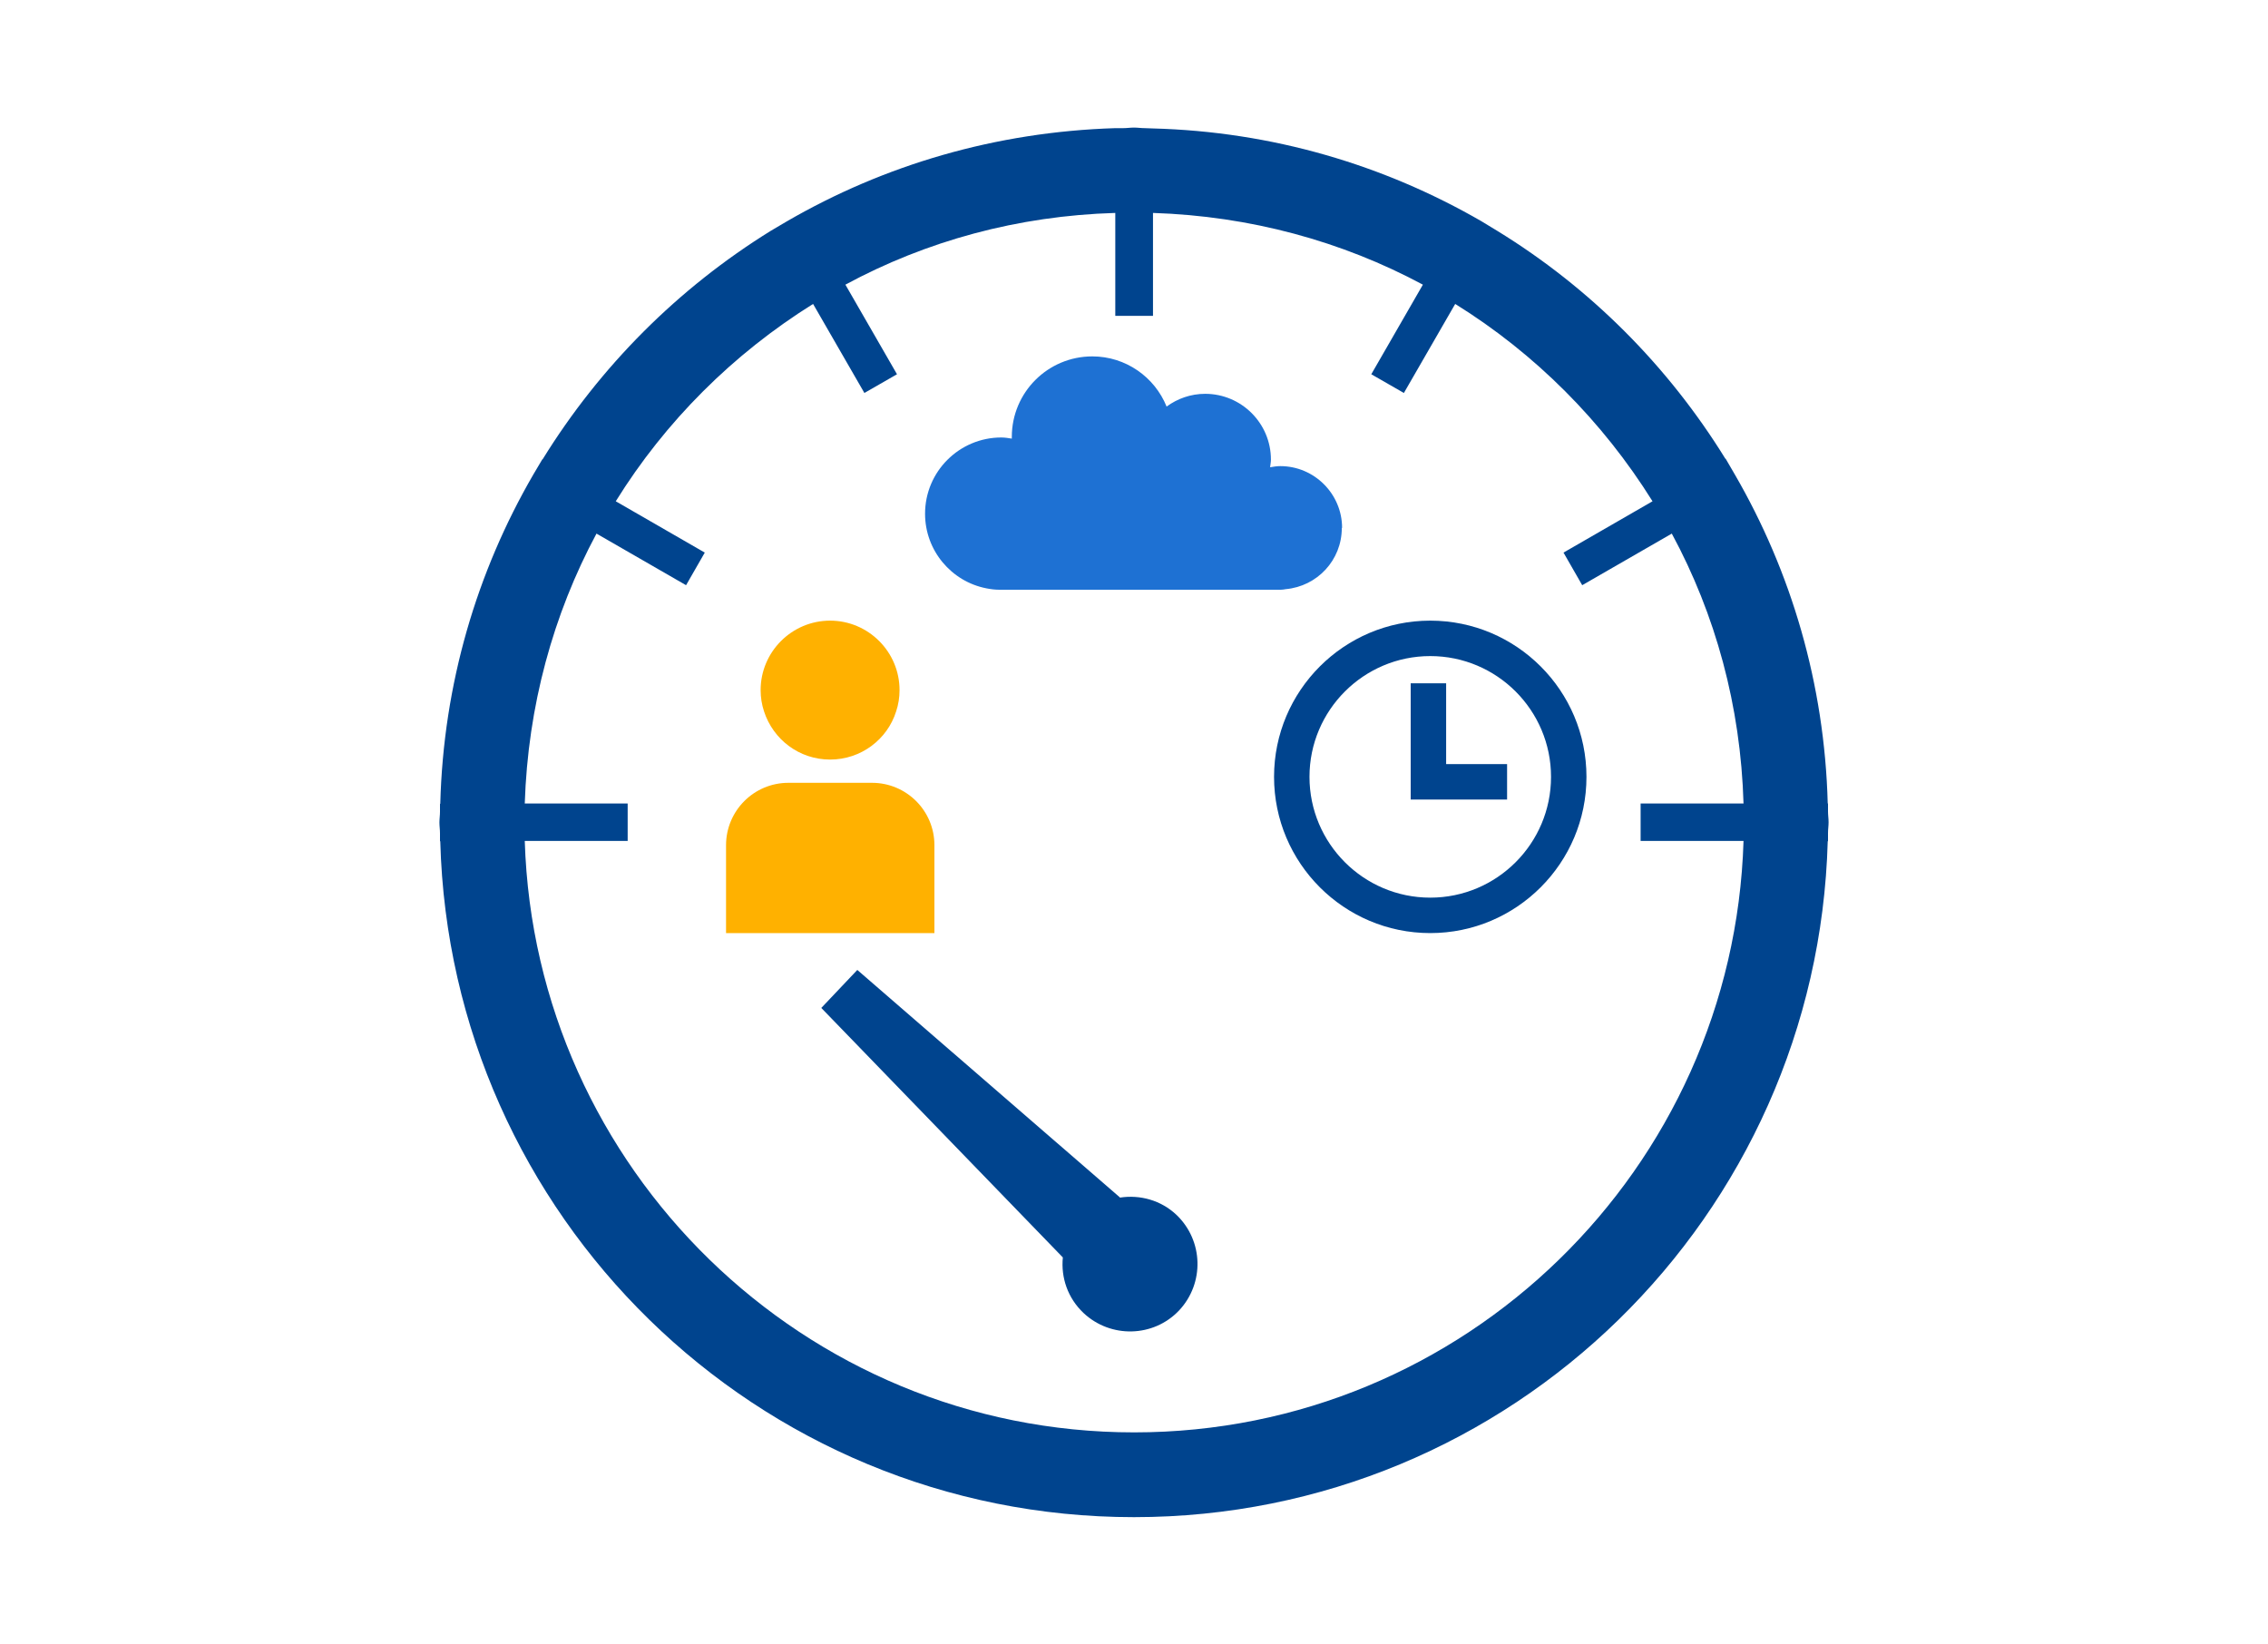 <?xml version="1.0" encoding="UTF-8"?>
<svg id="_レイヤー_2" data-name="レイヤー 2" xmlns="http://www.w3.org/2000/svg" viewBox="0 0 80 58">
  <defs>
    <style>
      .cls-1 {
        fill: none;
      }

      .cls-2 {
        fill: #00448e;
      }

      .cls-3 {
        fill: #ffb100;
      }

      .cls-4 {
        fill: #1e71d3;
      }
    </style>
  </defs>
  <g id="_レイヤー_1-2" data-name="レイヤー 1">
    <g>
      <g>
        <g>
          <path class="cls-2" d="m50.45,21.89c-3.04,0-5.51,2.47-5.51,5.51s2.47,5.51,5.51,5.51,5.51-2.47,5.51-5.51-2.47-5.51-5.51-5.51Zm0,9.77c-2.35,0-4.26-1.91-4.26-4.26s1.91-4.26,4.26-4.26,4.26,1.91,4.26,4.26-1.91,4.26-4.26,4.26Z"/>
          <polygon class="cls-2" points="51.01 24.1 49.76 24.1 49.76 28.2 53.16 28.2 53.16 26.95 51.01 26.95 51.01 24.1"/>
        </g>
        <g>
          <path class="cls-2" d="m39.5,42.23l-9.26-8.02-1.27,1.34,8.52,8.8c-.07.71.17,1.43.73,1.96.96.9,2.47.86,3.37-.09.9-.96.86-2.46-.09-3.37-.55-.52-1.29-.72-2-.61Z"/>
          <path class="cls-2" d="m64.48,29.38c0-.13.02-.25.02-.38s-.02-.25-.02-.38v-.28h-.01c-.11-4.22-1.29-8.18-3.28-11.61l-.32-.55h-.01c-2.02-3.27-4.77-6.03-8.05-8.04h0s-.56-.34-.56-.34c-3.43-1.98-7.37-3.16-11.59-3.27h0s-.28-.01-.28-.01c-.13,0-.25-.02-.38-.02s-.25.02-.38.02h-.28c-4.22.13-8.16,1.3-11.59,3.29l-.56.33h0c-3.28,2.03-6.03,4.79-8.05,8.06h-.01s-.32.54-.32.54c-1.99,3.43-3.17,7.38-3.28,11.61h-.01v.28c0,.13-.02.25-.02.38s.02.25.02.38v.28h.01c.35,13.22,11.16,23.84,24.47,23.84s24.11-10.62,24.47-23.84h.01v-.28Zm-24.48,21.14c-11.64,0-21.13-9.3-21.49-20.86h3.63v-1.32h-3.63c.11-3.43,1-6.67,2.53-9.52l3.16,1.82.66-1.15-3.14-1.81c1.75-2.82,4.14-5.2,6.96-6.96l1.81,3.14,1.15-.66-1.82-3.16c2.85-1.54,6.08-2.43,9.52-2.53v3.63h1.33v-3.63c3.43.11,6.67,1,9.52,2.53l-1.82,3.16,1.15.66,1.81-3.14c2.82,1.75,5.2,4.14,6.96,6.96l-3.14,1.81.66,1.15,3.16-1.82c1.54,2.85,2.43,6.08,2.53,9.52h-3.63v1.32h3.63c-.35,11.56-9.84,20.86-21.49,20.86Z"/>
        </g>
        <path class="cls-4" d="m47.34,18.62c0-1.2-.98-2.18-2.18-2.18-.12,0-.24.02-.36.04.01-.09.03-.18.03-.27,0-1.28-1.04-2.32-2.32-2.32-.51,0-.98.17-1.36.45-.42-1.04-1.44-1.77-2.62-1.77-1.57,0-2.84,1.27-2.84,2.84,0,.02,0,.04,0,.06-.12-.02-.25-.04-.37-.04-1.48,0-2.69,1.2-2.69,2.69,0,1.3.93,2.39,2.16,2.63.15.03.3.05.46.05h9.93c.06,0,.11-.01.17-.02,1.11-.1,1.98-1.02,1.98-2.16Z"/>
        <g>
          <path class="cls-3" d="m29.28,21.89c-1.35,0-2.45,1.1-2.45,2.45,0,.26.04.51.12.75.32.99,1.24,1.7,2.33,1.7s2.02-.71,2.33-1.7c.08-.24.12-.49.12-.75,0-1.35-1.1-2.45-2.45-2.45Z"/>
          <path class="cls-3" d="m32.96,32.91v-3.1c0-1.22-.99-2.2-2.2-2.2h-2.95c-1.22,0-2.2.99-2.2,2.2v3.1h7.35Z"/>
        </g>
      </g>
      <rect class="cls-1" width="80" height="58"/>
    </g>
  </g>
</svg>